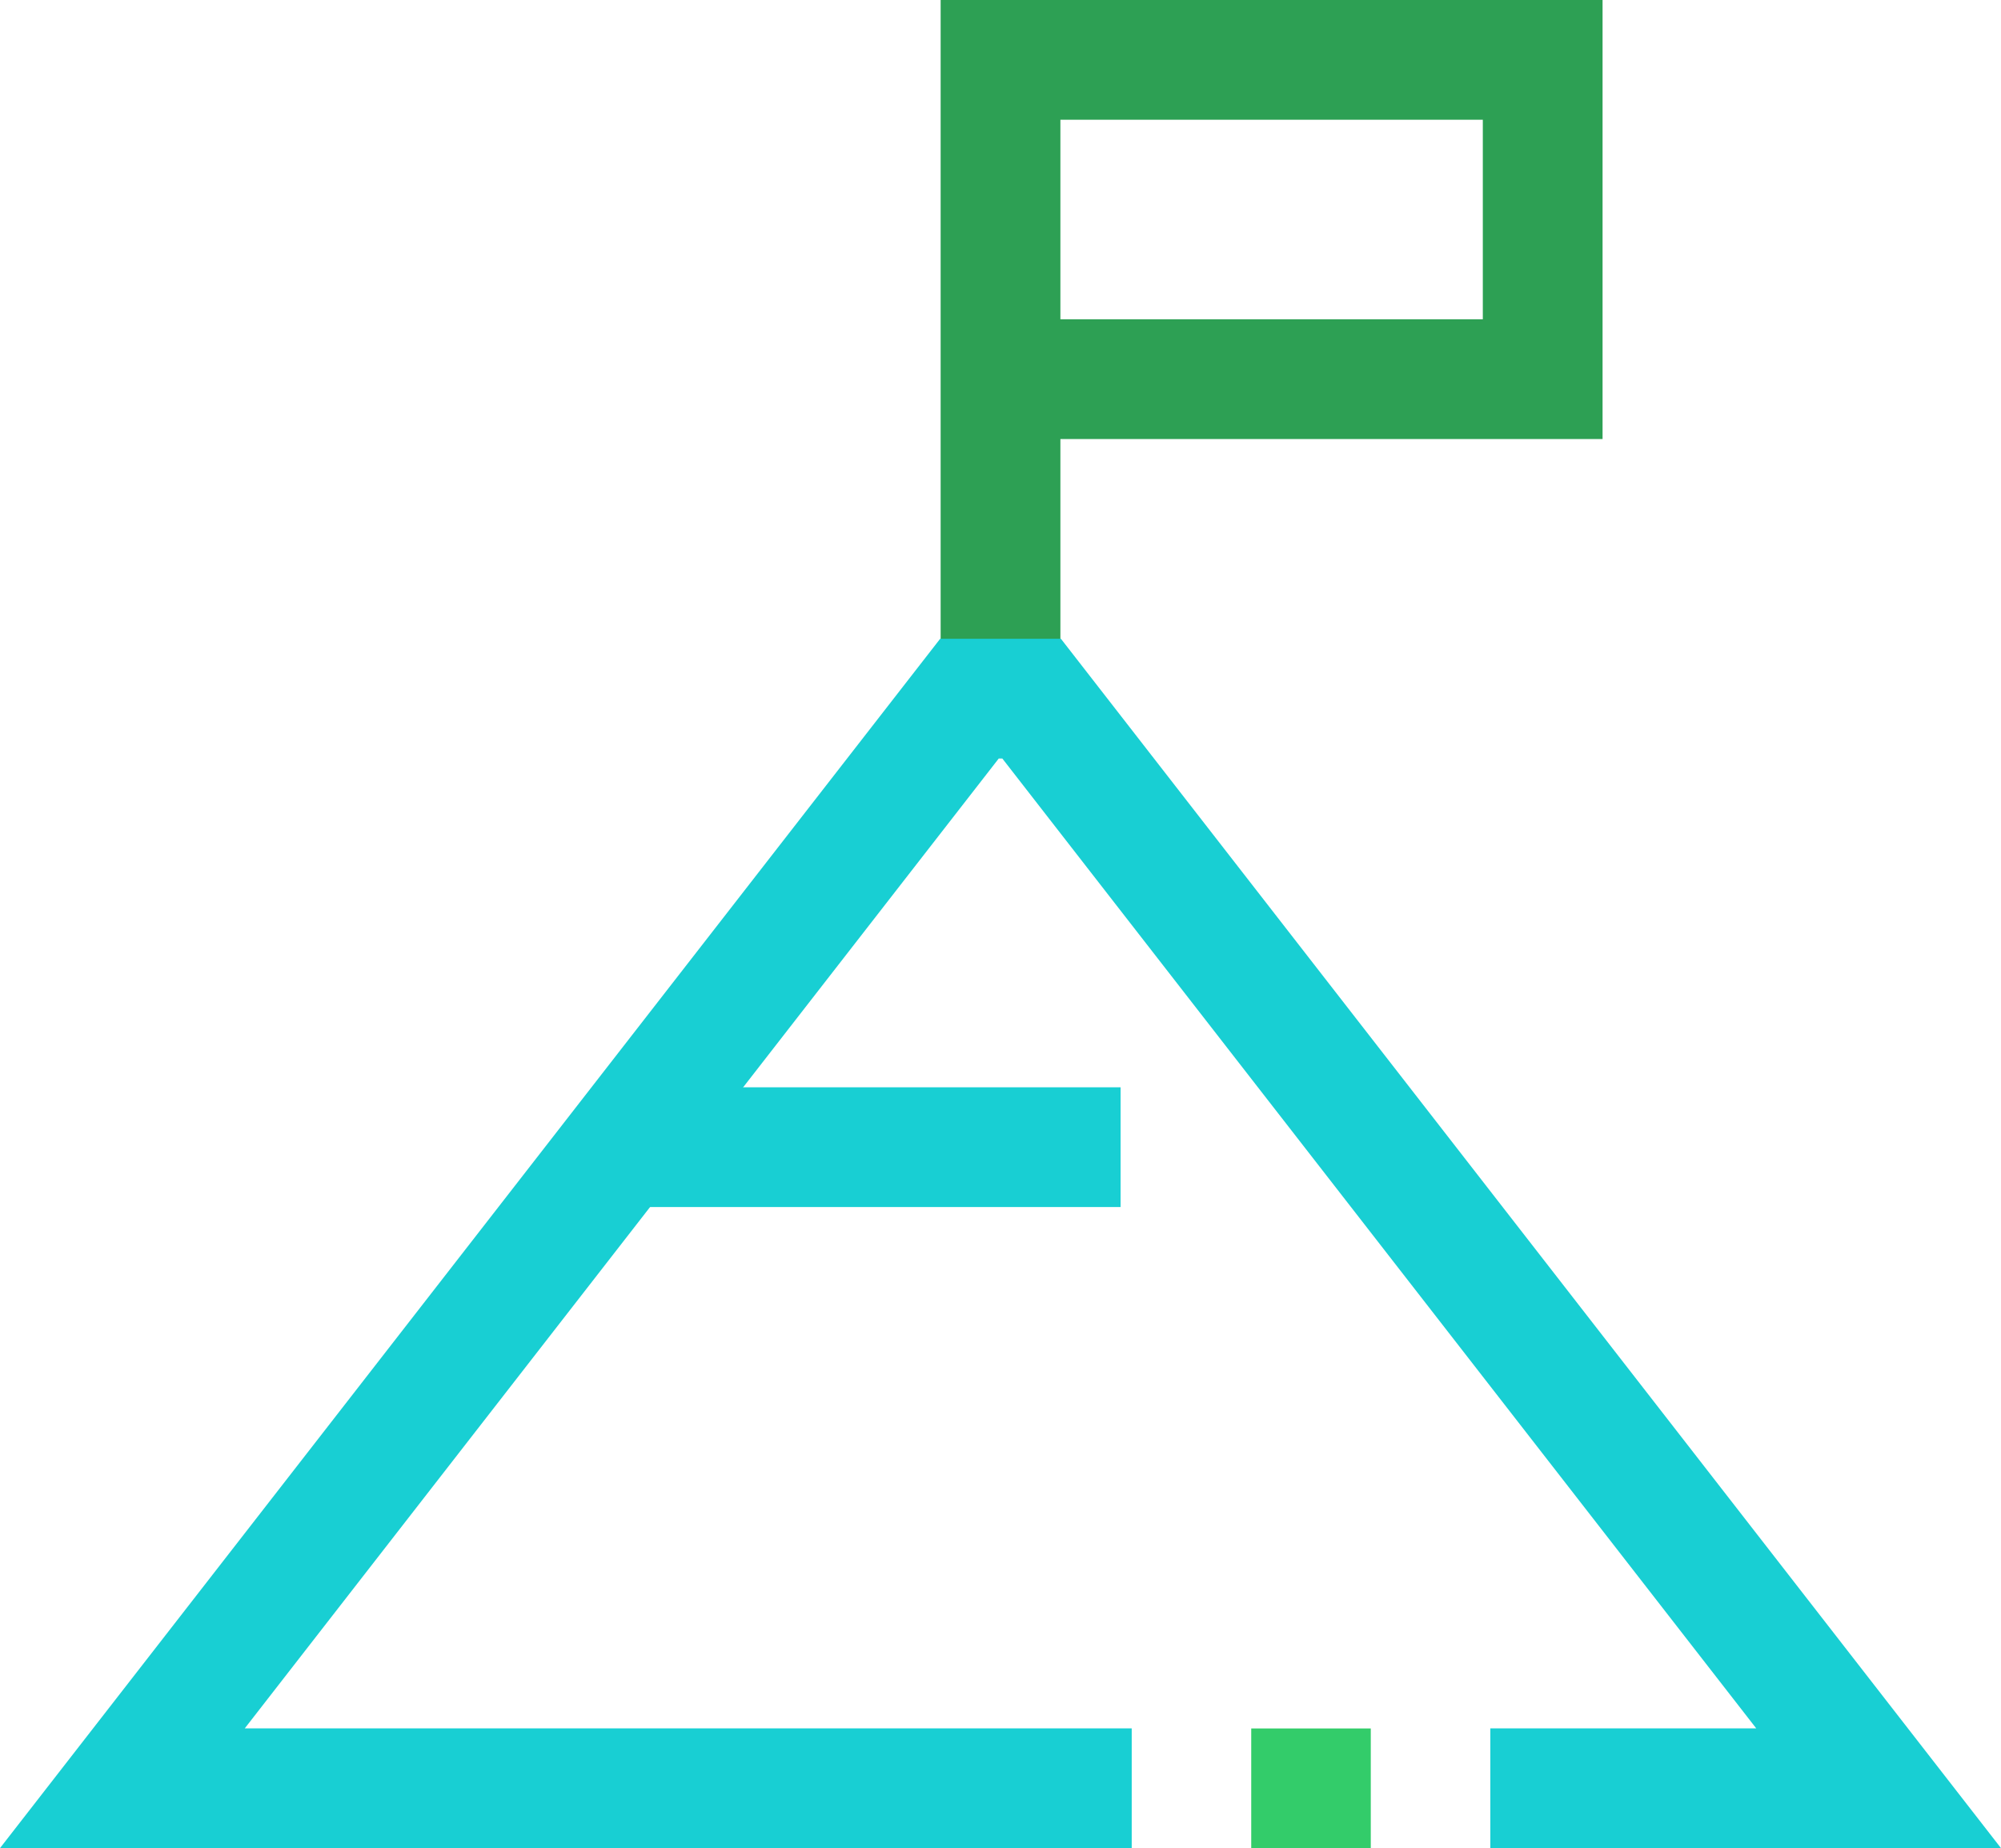 <svg xmlns="http://www.w3.org/2000/svg" width="50.131" height="46.303" viewBox="0 0 50.131 46.303"><g transform="translate(-247.911 -586.166)"><path d="M272.977,595.666h13.583v-8H272.977v15" fill="none" stroke="#2da054" stroke-miterlimit="10" stroke-width="3"/><path d="M285.248,630.97h9.728l-21.22-27.3-1.557,0L250.977,630.97h25.287" fill="none" stroke="#18cfd3" stroke-miterlimit="10" stroke-width="3"/><line x2="12.525" transform="translate(263.46 614.908)" fill="none" stroke="#18cfd3" stroke-miterlimit="10" stroke-width="3"/><rect width="2.995" height="2.995" transform="translate(279.258 629.472)" fill="#33cc6a"/></g></svg>